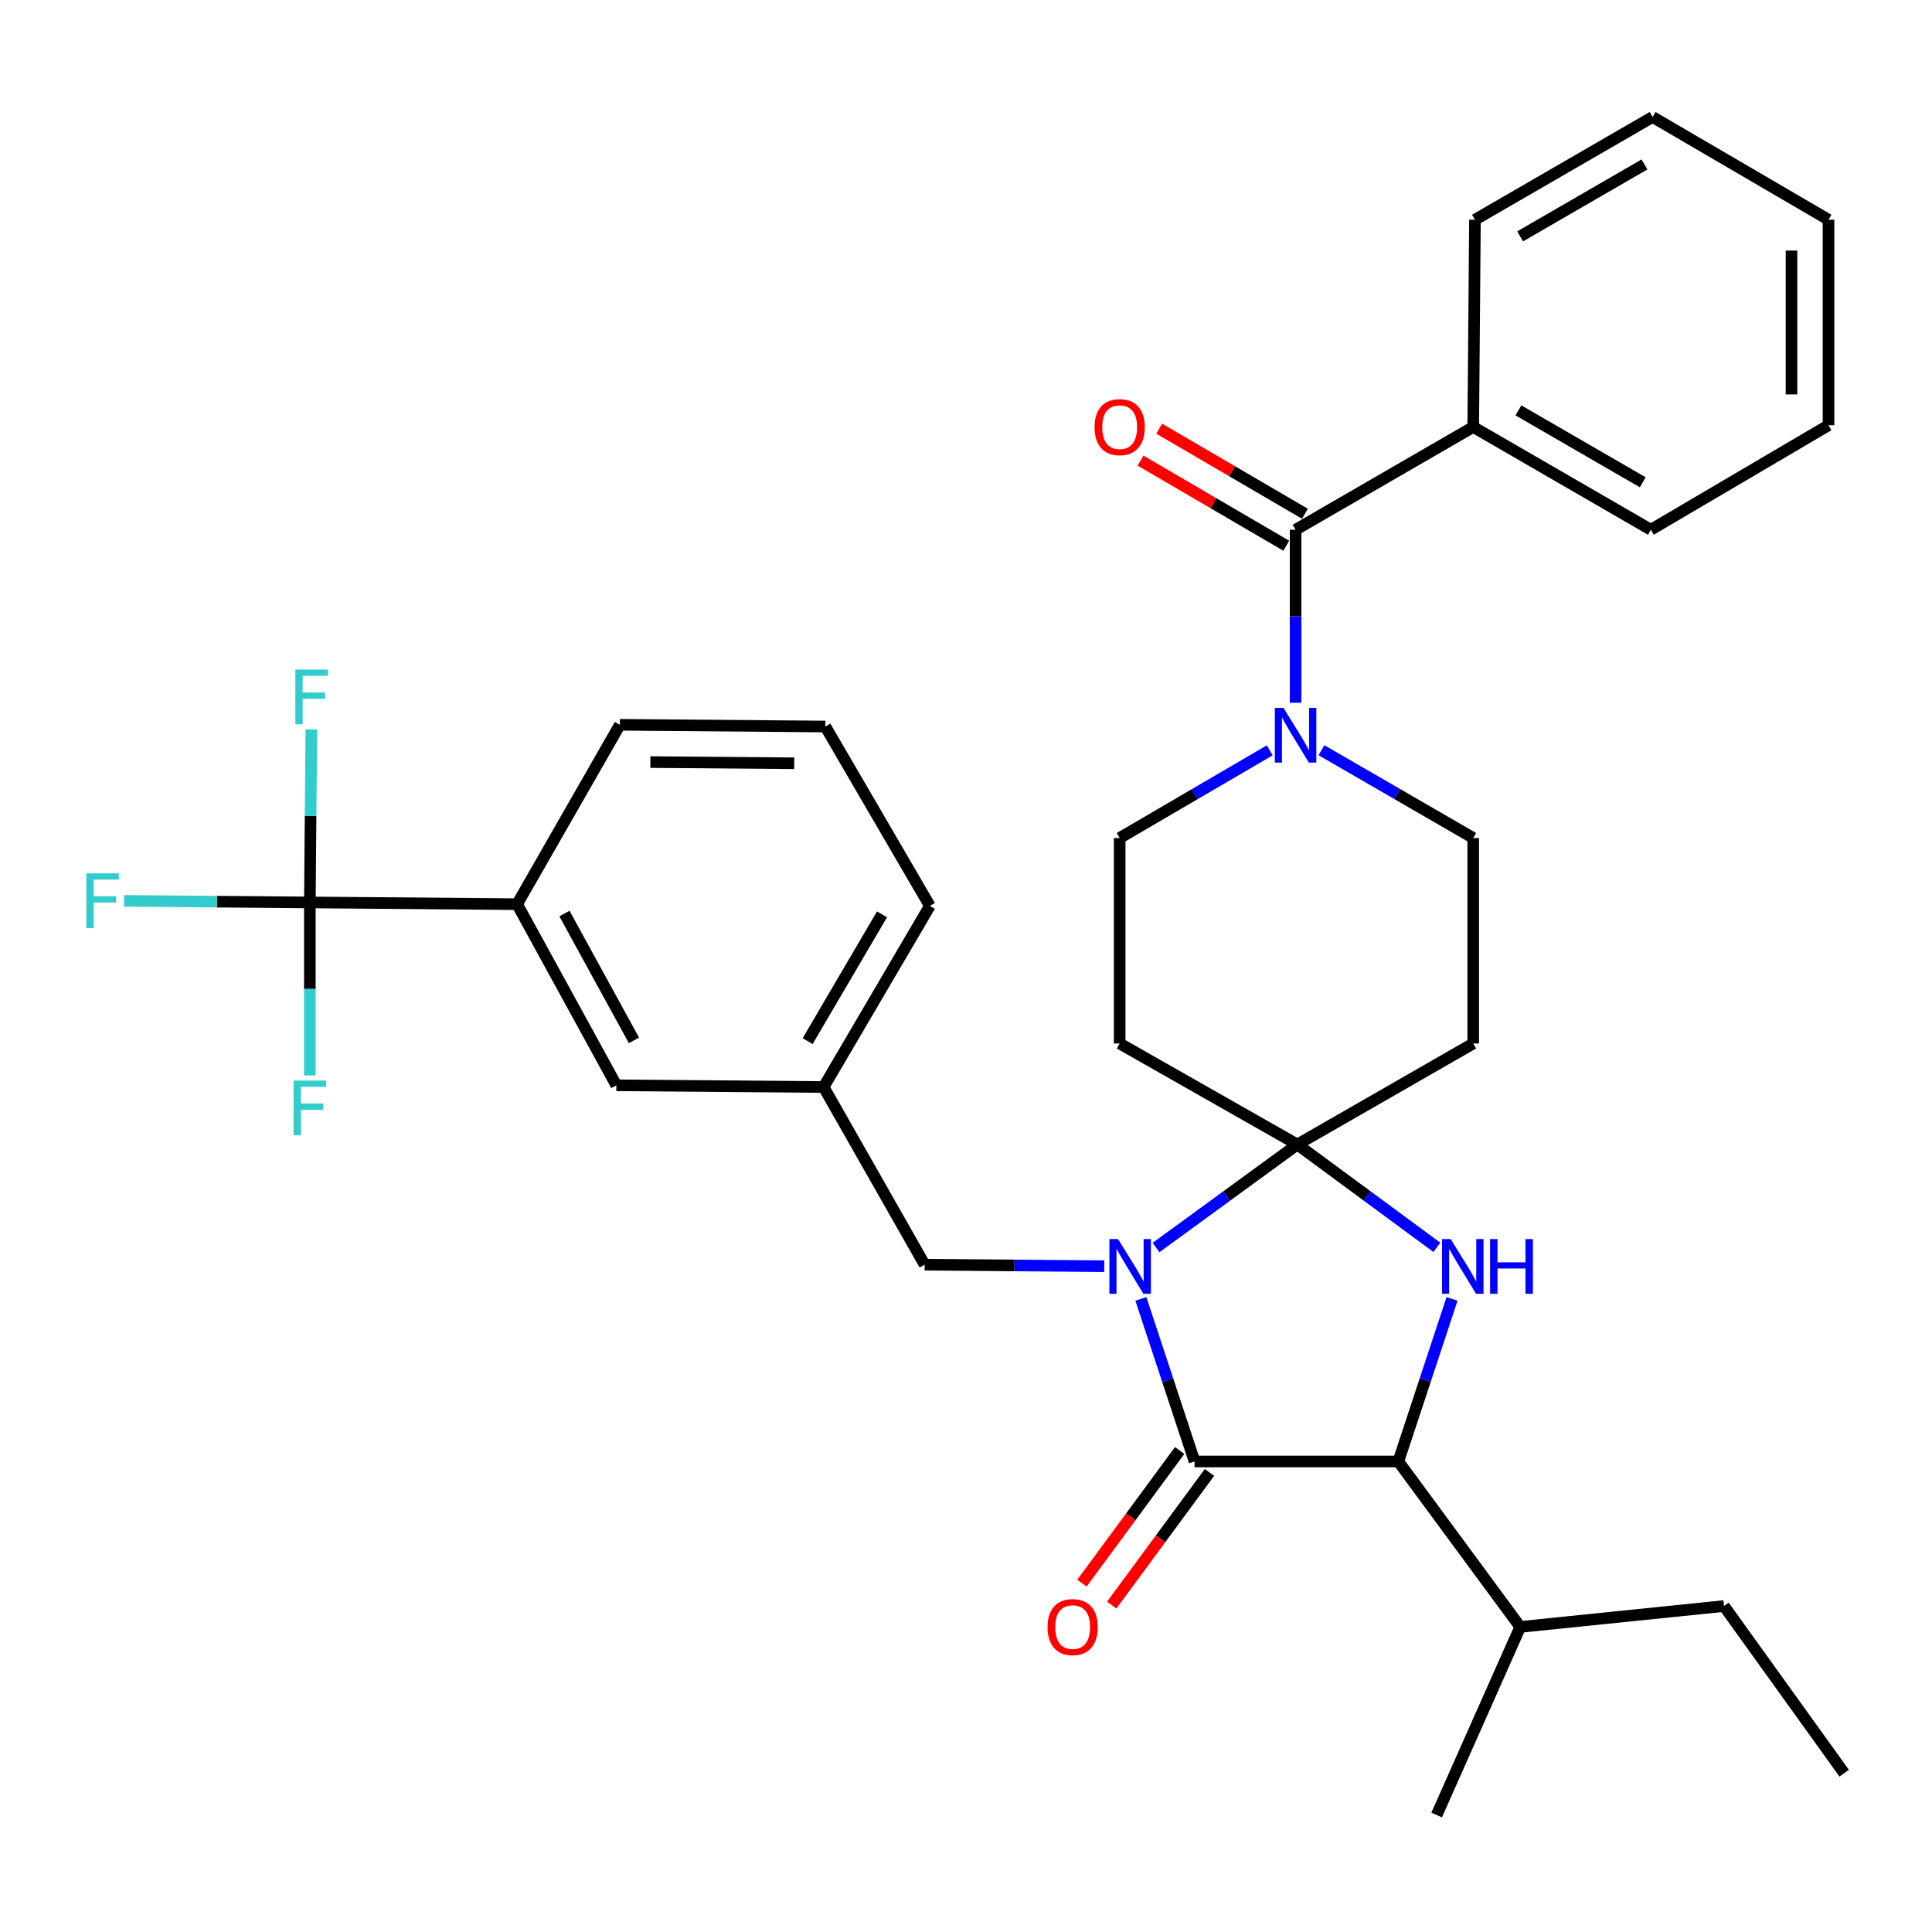 <?xml version='1.0' encoding='iso-8859-1'?>
<svg version='1.1' baseProfile='full'
              xmlns='http://www.w3.org/2000/svg'
                      xmlns:rdkit='http://www.rdkit.org/xml'
                      xmlns:xlink='http://www.w3.org/1999/xlink'
                  xml:space='preserve'
width='1000px' height='1000px' viewBox='0 0 1000 1000'>
<!-- END OF HEADER -->
<rect style='opacity:1.0;fill:#FFFFFF;stroke:none' width='1000' height='1000' x='0' y='0'> </rect>
<path class='bond-0' d='M 762.542,221.01 L 854.489,274.194' style='fill:none;fill-rule:evenodd;stroke:#000000;stroke-width:6px;stroke-linecap:butt;stroke-linejoin:miter;stroke-opacity:1' />
<path class='bond-0' d='M 785.926,212.404 L 850.289,249.633' style='fill:none;fill-rule:evenodd;stroke:#000000;stroke-width:6px;stroke-linecap:butt;stroke-linejoin:miter;stroke-opacity:1' />
<path class='bond-1' d='M 762.542,221.01 L 763.436,113.737' style='fill:none;fill-rule:evenodd;stroke:#000000;stroke-width:6px;stroke-linecap:butt;stroke-linejoin:miter;stroke-opacity:1' />
<path class='bond-2' d='M 762.542,221.01 L 670.595,274.194' style='fill:none;fill-rule:evenodd;stroke:#000000;stroke-width:6px;stroke-linecap:butt;stroke-linejoin:miter;stroke-opacity:1' />
<path class='bond-3' d='M 657.219,388.375 L 618.381,411.061' style='fill:none;fill-rule:evenodd;stroke:#0000FF;stroke-width:6px;stroke-linecap:butt;stroke-linejoin:miter;stroke-opacity:1' />
<path class='bond-3' d='M 618.381,411.061 L 579.543,433.746' style='fill:none;fill-rule:evenodd;stroke:#000000;stroke-width:6px;stroke-linecap:butt;stroke-linejoin:miter;stroke-opacity:1' />
<path class='bond-4' d='M 670.595,363.743 L 670.595,318.968' style='fill:none;fill-rule:evenodd;stroke:#0000FF;stroke-width:6px;stroke-linecap:butt;stroke-linejoin:miter;stroke-opacity:1' />
<path class='bond-4' d='M 670.595,318.968 L 670.595,274.194' style='fill:none;fill-rule:evenodd;stroke:#000000;stroke-width:6px;stroke-linecap:butt;stroke-linejoin:miter;stroke-opacity:1' />
<path class='bond-5' d='M 683.991,388.31 L 723.266,411.028' style='fill:none;fill-rule:evenodd;stroke:#0000FF;stroke-width:6px;stroke-linecap:butt;stroke-linejoin:miter;stroke-opacity:1' />
<path class='bond-5' d='M 723.266,411.028 L 762.542,433.746' style='fill:none;fill-rule:evenodd;stroke:#000000;stroke-width:6px;stroke-linecap:butt;stroke-linejoin:miter;stroke-opacity:1' />
<path class='bond-6' d='M 675.427,265.922 L 637.718,243.897' style='fill:none;fill-rule:evenodd;stroke:#000000;stroke-width:6px;stroke-linecap:butt;stroke-linejoin:miter;stroke-opacity:1' />
<path class='bond-6' d='M 637.718,243.897 L 600.01,221.872' style='fill:none;fill-rule:evenodd;stroke:#FF0000;stroke-width:6px;stroke-linecap:butt;stroke-linejoin:miter;stroke-opacity:1' />
<path class='bond-6' d='M 665.764,282.465 L 628.056,260.44' style='fill:none;fill-rule:evenodd;stroke:#000000;stroke-width:6px;stroke-linecap:butt;stroke-linejoin:miter;stroke-opacity:1' />
<path class='bond-6' d='M 628.056,260.44 L 590.348,238.414' style='fill:none;fill-rule:evenodd;stroke:#FF0000;stroke-width:6px;stroke-linecap:butt;stroke-linejoin:miter;stroke-opacity:1' />
<path class='bond-7' d='M 854.489,274.194 L 946.435,220.105' style='fill:none;fill-rule:evenodd;stroke:#000000;stroke-width:6px;stroke-linecap:butt;stroke-linejoin:miter;stroke-opacity:1' />
<path class='bond-8' d='M 763.436,113.737 L 855.383,60.553' style='fill:none;fill-rule:evenodd;stroke:#000000;stroke-width:6px;stroke-linecap:butt;stroke-linejoin:miter;stroke-opacity:1' />
<path class='bond-8' d='M 786.82,122.343 L 851.183,85.114' style='fill:none;fill-rule:evenodd;stroke:#000000;stroke-width:6px;stroke-linecap:butt;stroke-linejoin:miter;stroke-opacity:1' />
<path class='bond-9' d='M 618.305,756.459 L 723.779,756.459' style='fill:none;fill-rule:evenodd;stroke:#000000;stroke-width:6px;stroke-linecap:butt;stroke-linejoin:miter;stroke-opacity:1' />
<path class='bond-10' d='M 618.305,756.459 L 604.41,714.387' style='fill:none;fill-rule:evenodd;stroke:#000000;stroke-width:6px;stroke-linecap:butt;stroke-linejoin:miter;stroke-opacity:1' />
<path class='bond-10' d='M 604.41,714.387 L 590.515,672.315' style='fill:none;fill-rule:evenodd;stroke:#0000FF;stroke-width:6px;stroke-linecap:butt;stroke-linejoin:miter;stroke-opacity:1' />
<path class='bond-11' d='M 610.593,750.777 L 585.302,785.105' style='fill:none;fill-rule:evenodd;stroke:#000000;stroke-width:6px;stroke-linecap:butt;stroke-linejoin:miter;stroke-opacity:1' />
<path class='bond-11' d='M 585.302,785.105 L 560.01,819.433' style='fill:none;fill-rule:evenodd;stroke:#FF0000;stroke-width:6px;stroke-linecap:butt;stroke-linejoin:miter;stroke-opacity:1' />
<path class='bond-11' d='M 626.017,762.14 L 600.726,796.468' style='fill:none;fill-rule:evenodd;stroke:#000000;stroke-width:6px;stroke-linecap:butt;stroke-linejoin:miter;stroke-opacity:1' />
<path class='bond-11' d='M 600.726,796.468 L 575.434,830.796' style='fill:none;fill-rule:evenodd;stroke:#FF0000;stroke-width:6px;stroke-linecap:butt;stroke-linejoin:miter;stroke-opacity:1' />
<path class='bond-12' d='M 723.779,756.459 L 786.872,842.094' style='fill:none;fill-rule:evenodd;stroke:#000000;stroke-width:6px;stroke-linecap:butt;stroke-linejoin:miter;stroke-opacity:1' />
<path class='bond-13' d='M 723.779,756.459 L 737.675,714.387' style='fill:none;fill-rule:evenodd;stroke:#000000;stroke-width:6px;stroke-linecap:butt;stroke-linejoin:miter;stroke-opacity:1' />
<path class='bond-13' d='M 737.675,714.387 L 751.57,672.315' style='fill:none;fill-rule:evenodd;stroke:#0000FF;stroke-width:6px;stroke-linecap:butt;stroke-linejoin:miter;stroke-opacity:1' />
<path class='bond-14' d='M 743.725,645.623 L 707.607,619.009' style='fill:none;fill-rule:evenodd;stroke:#0000FF;stroke-width:6px;stroke-linecap:butt;stroke-linejoin:miter;stroke-opacity:1' />
<path class='bond-14' d='M 707.607,619.009 L 671.489,592.394' style='fill:none;fill-rule:evenodd;stroke:#000000;stroke-width:6px;stroke-linecap:butt;stroke-linejoin:miter;stroke-opacity:1' />
<path class='bond-15' d='M 671.489,592.394 L 634.933,619.053' style='fill:none;fill-rule:evenodd;stroke:#000000;stroke-width:6px;stroke-linecap:butt;stroke-linejoin:miter;stroke-opacity:1' />
<path class='bond-15' d='M 634.933,619.053 L 598.378,645.712' style='fill:none;fill-rule:evenodd;stroke:#0000FF;stroke-width:6px;stroke-linecap:butt;stroke-linejoin:miter;stroke-opacity:1' />
<path class='bond-16' d='M 671.489,592.394 L 579.543,540.114' style='fill:none;fill-rule:evenodd;stroke:#000000;stroke-width:6px;stroke-linecap:butt;stroke-linejoin:miter;stroke-opacity:1' />
<path class='bond-17' d='M 671.489,592.394 L 762.542,540.114' style='fill:none;fill-rule:evenodd;stroke:#000000;stroke-width:6px;stroke-linecap:butt;stroke-linejoin:miter;stroke-opacity:1' />
<path class='bond-18' d='M 571.561,655.383 L 525.076,654.988' style='fill:none;fill-rule:evenodd;stroke:#0000FF;stroke-width:6px;stroke-linecap:butt;stroke-linejoin:miter;stroke-opacity:1' />
<path class='bond-18' d='M 525.076,654.988 L 478.592,654.593' style='fill:none;fill-rule:evenodd;stroke:#000000;stroke-width:6px;stroke-linecap:butt;stroke-linejoin:miter;stroke-opacity:1' />
<path class='bond-19' d='M 579.543,433.746 L 579.543,540.114' style='fill:none;fill-rule:evenodd;stroke:#000000;stroke-width:6px;stroke-linecap:butt;stroke-linejoin:miter;stroke-opacity:1' />
<path class='bond-20' d='M 762.542,540.114 L 762.542,433.746' style='fill:none;fill-rule:evenodd;stroke:#000000;stroke-width:6px;stroke-linecap:butt;stroke-linejoin:miter;stroke-opacity:1' />
<path class='bond-21' d='M 160.381,467.102 L 267.654,467.996' style='fill:none;fill-rule:evenodd;stroke:#000000;stroke-width:6px;stroke-linecap:butt;stroke-linejoin:miter;stroke-opacity:1' />
<path class='bond-22' d='M 160.381,467.102 L 112.296,466.696' style='fill:none;fill-rule:evenodd;stroke:#000000;stroke-width:6px;stroke-linecap:butt;stroke-linejoin:miter;stroke-opacity:1' />
<path class='bond-22' d='M 112.296,466.696 L 64.21,466.291' style='fill:none;fill-rule:evenodd;stroke:#33CCCC;stroke-width:6px;stroke-linecap:butt;stroke-linejoin:miter;stroke-opacity:1' />
<path class='bond-23' d='M 160.381,467.102 L 160.762,422.327' style='fill:none;fill-rule:evenodd;stroke:#000000;stroke-width:6px;stroke-linecap:butt;stroke-linejoin:miter;stroke-opacity:1' />
<path class='bond-23' d='M 160.762,422.327 L 161.143,377.553' style='fill:none;fill-rule:evenodd;stroke:#33CCCC;stroke-width:6px;stroke-linecap:butt;stroke-linejoin:miter;stroke-opacity:1' />
<path class='bond-24' d='M 160.381,467.102 L 160.381,511.876' style='fill:none;fill-rule:evenodd;stroke:#000000;stroke-width:6px;stroke-linecap:butt;stroke-linejoin:miter;stroke-opacity:1' />
<path class='bond-24' d='M 160.381,511.876 L 160.381,556.651' style='fill:none;fill-rule:evenodd;stroke:#33CCCC;stroke-width:6px;stroke-linecap:butt;stroke-linejoin:miter;stroke-opacity:1' />
<path class='bond-25' d='M 267.654,467.996 L 319.029,561.752' style='fill:none;fill-rule:evenodd;stroke:#000000;stroke-width:6px;stroke-linecap:butt;stroke-linejoin:miter;stroke-opacity:1' />
<path class='bond-25' d='M 292.161,472.853 L 328.124,538.482' style='fill:none;fill-rule:evenodd;stroke:#000000;stroke-width:6px;stroke-linecap:butt;stroke-linejoin:miter;stroke-opacity:1' />
<path class='bond-26' d='M 267.654,467.996 L 320.838,375.155' style='fill:none;fill-rule:evenodd;stroke:#000000;stroke-width:6px;stroke-linecap:butt;stroke-linejoin:miter;stroke-opacity:1' />
<path class='bond-27' d='M 786.872,842.094 L 743.608,939.447' style='fill:none;fill-rule:evenodd;stroke:#000000;stroke-width:6px;stroke-linecap:butt;stroke-linejoin:miter;stroke-opacity:1' />
<path class='bond-28' d='M 786.872,842.094 L 892.347,831.28' style='fill:none;fill-rule:evenodd;stroke:#000000;stroke-width:6px;stroke-linecap:butt;stroke-linejoin:miter;stroke-opacity:1' />
<path class='bond-29' d='M 892.347,831.28 L 954.545,917.81' style='fill:none;fill-rule:evenodd;stroke:#000000;stroke-width:6px;stroke-linecap:butt;stroke-linejoin:miter;stroke-opacity:1' />
<path class='bond-30' d='M 319.029,561.752 L 426.302,562.646' style='fill:none;fill-rule:evenodd;stroke:#000000;stroke-width:6px;stroke-linecap:butt;stroke-linejoin:miter;stroke-opacity:1' />
<path class='bond-31' d='M 426.302,562.646 L 478.592,654.593' style='fill:none;fill-rule:evenodd;stroke:#000000;stroke-width:6px;stroke-linecap:butt;stroke-linejoin:miter;stroke-opacity:1' />
<path class='bond-32' d='M 426.302,562.646 L 481.295,468.901' style='fill:none;fill-rule:evenodd;stroke:#000000;stroke-width:6px;stroke-linecap:butt;stroke-linejoin:miter;stroke-opacity:1' />
<path class='bond-32' d='M 418.027,538.89 L 456.522,473.269' style='fill:none;fill-rule:evenodd;stroke:#000000;stroke-width:6px;stroke-linecap:butt;stroke-linejoin:miter;stroke-opacity:1' />
<path class='bond-33' d='M 320.838,375.155 L 427.207,376.049' style='fill:none;fill-rule:evenodd;stroke:#000000;stroke-width:6px;stroke-linecap:butt;stroke-linejoin:miter;stroke-opacity:1' />
<path class='bond-33' d='M 336.633,394.446 L 411.09,395.072' style='fill:none;fill-rule:evenodd;stroke:#000000;stroke-width:6px;stroke-linecap:butt;stroke-linejoin:miter;stroke-opacity:1' />
<path class='bond-34' d='M 427.207,376.049 L 481.295,468.901' style='fill:none;fill-rule:evenodd;stroke:#000000;stroke-width:6px;stroke-linecap:butt;stroke-linejoin:miter;stroke-opacity:1' />
<path class='bond-35' d='M 946.435,220.105 L 946.435,113.737' style='fill:none;fill-rule:evenodd;stroke:#000000;stroke-width:6px;stroke-linecap:butt;stroke-linejoin:miter;stroke-opacity:1' />
<path class='bond-35' d='M 927.278,204.15 L 927.278,129.692' style='fill:none;fill-rule:evenodd;stroke:#000000;stroke-width:6px;stroke-linecap:butt;stroke-linejoin:miter;stroke-opacity:1' />
<path class='bond-36' d='M 855.383,60.553 L 946.435,113.737' style='fill:none;fill-rule:evenodd;stroke:#000000;stroke-width:6px;stroke-linecap:butt;stroke-linejoin:miter;stroke-opacity:1' />
<path  class='atom-1' d='M 664.335 366.402
L 673.615 381.402
Q 674.535 382.882, 676.015 385.562
Q 677.495 388.242, 677.575 388.402
L 677.575 366.402
L 681.335 366.402
L 681.335 394.722
L 677.455 394.722
L 667.495 378.322
Q 666.335 376.402, 665.095 374.202
Q 663.895 372.002, 663.535 371.322
L 663.535 394.722
L 659.855 394.722
L 659.855 366.402
L 664.335 366.402
' fill='#0000FF'/>
<path  class='atom-3' d='M 566.543 221.09
Q 566.543 214.29, 569.903 210.49
Q 573.263 206.69, 579.543 206.69
Q 585.823 206.69, 589.183 210.49
Q 592.543 214.29, 592.543 221.09
Q 592.543 227.97, 589.143 231.89
Q 585.743 235.77, 579.543 235.77
Q 573.303 235.77, 569.903 231.89
Q 566.543 228.01, 566.543 221.09
M 579.543 232.57
Q 583.863 232.57, 586.183 229.69
Q 588.543 226.77, 588.543 221.09
Q 588.543 215.53, 586.183 212.73
Q 583.863 209.89, 579.543 209.89
Q 575.223 209.89, 572.863 212.69
Q 570.543 215.49, 570.543 221.09
Q 570.543 226.81, 572.863 229.69
Q 575.223 232.57, 579.543 232.57
' fill='#FF0000'/>
<path  class='atom-8' d='M 750.865 641.337
L 760.145 656.337
Q 761.065 657.817, 762.545 660.497
Q 764.025 663.177, 764.105 663.337
L 764.105 641.337
L 767.865 641.337
L 767.865 669.657
L 763.985 669.657
L 754.025 653.257
Q 752.865 651.337, 751.625 649.137
Q 750.425 646.937, 750.065 646.257
L 750.065 669.657
L 746.385 669.657
L 746.385 641.337
L 750.865 641.337
' fill='#0000FF'/>
<path  class='atom-8' d='M 771.265 641.337
L 775.105 641.337
L 775.105 653.377
L 789.585 653.377
L 789.585 641.337
L 793.425 641.337
L 793.425 669.657
L 789.585 669.657
L 789.585 656.577
L 775.105 656.577
L 775.105 669.657
L 771.265 669.657
L 771.265 641.337
' fill='#0000FF'/>
<path  class='atom-10' d='M 578.7 641.337
L 587.98 656.337
Q 588.9 657.817, 590.38 660.497
Q 591.86 663.177, 591.94 663.337
L 591.94 641.337
L 595.7 641.337
L 595.7 669.657
L 591.82 669.657
L 581.86 653.257
Q 580.7 651.337, 579.46 649.137
Q 578.26 646.937, 577.9 646.257
L 577.9 669.657
L 574.22 669.657
L 574.22 641.337
L 578.7 641.337
' fill='#0000FF'/>
<path  class='atom-15' d='M 542.212 842.174
Q 542.212 835.374, 545.572 831.574
Q 548.932 827.774, 555.212 827.774
Q 561.492 827.774, 564.852 831.574
Q 568.212 835.374, 568.212 842.174
Q 568.212 849.054, 564.812 852.974
Q 561.412 856.854, 555.212 856.854
Q 548.972 856.854, 545.572 852.974
Q 542.212 849.094, 542.212 842.174
M 555.212 853.654
Q 559.532 853.654, 561.852 850.774
Q 564.212 847.854, 564.212 842.174
Q 564.212 836.614, 561.852 833.814
Q 559.532 830.974, 555.212 830.974
Q 550.892 830.974, 548.532 833.774
Q 546.212 836.574, 546.212 842.174
Q 546.212 847.894, 548.532 850.774
Q 550.892 853.654, 555.212 853.654
' fill='#FF0000'/>
<path  class='atom-23' d='M 44.689 452.037
L 61.529 452.037
L 61.529 455.277
L 48.489 455.277
L 48.489 463.877
L 60.089 463.877
L 60.089 467.157
L 48.489 467.157
L 48.489 480.357
L 44.689 480.357
L 44.689 452.037
' fill='#33CCCC'/>
<path  class='atom-24' d='M 152.866 346.574
L 169.706 346.574
L 169.706 349.814
L 156.666 349.814
L 156.666 358.414
L 168.266 358.414
L 168.266 361.694
L 156.666 361.694
L 156.666 374.894
L 152.866 374.894
L 152.866 346.574
' fill='#33CCCC'/>
<path  class='atom-25' d='M 151.961 559.31
L 168.801 559.31
L 168.801 562.55
L 155.761 562.55
L 155.761 571.15
L 167.361 571.15
L 167.361 574.43
L 155.761 574.43
L 155.761 587.63
L 151.961 587.63
L 151.961 559.31
' fill='#33CCCC'/>
</svg>
